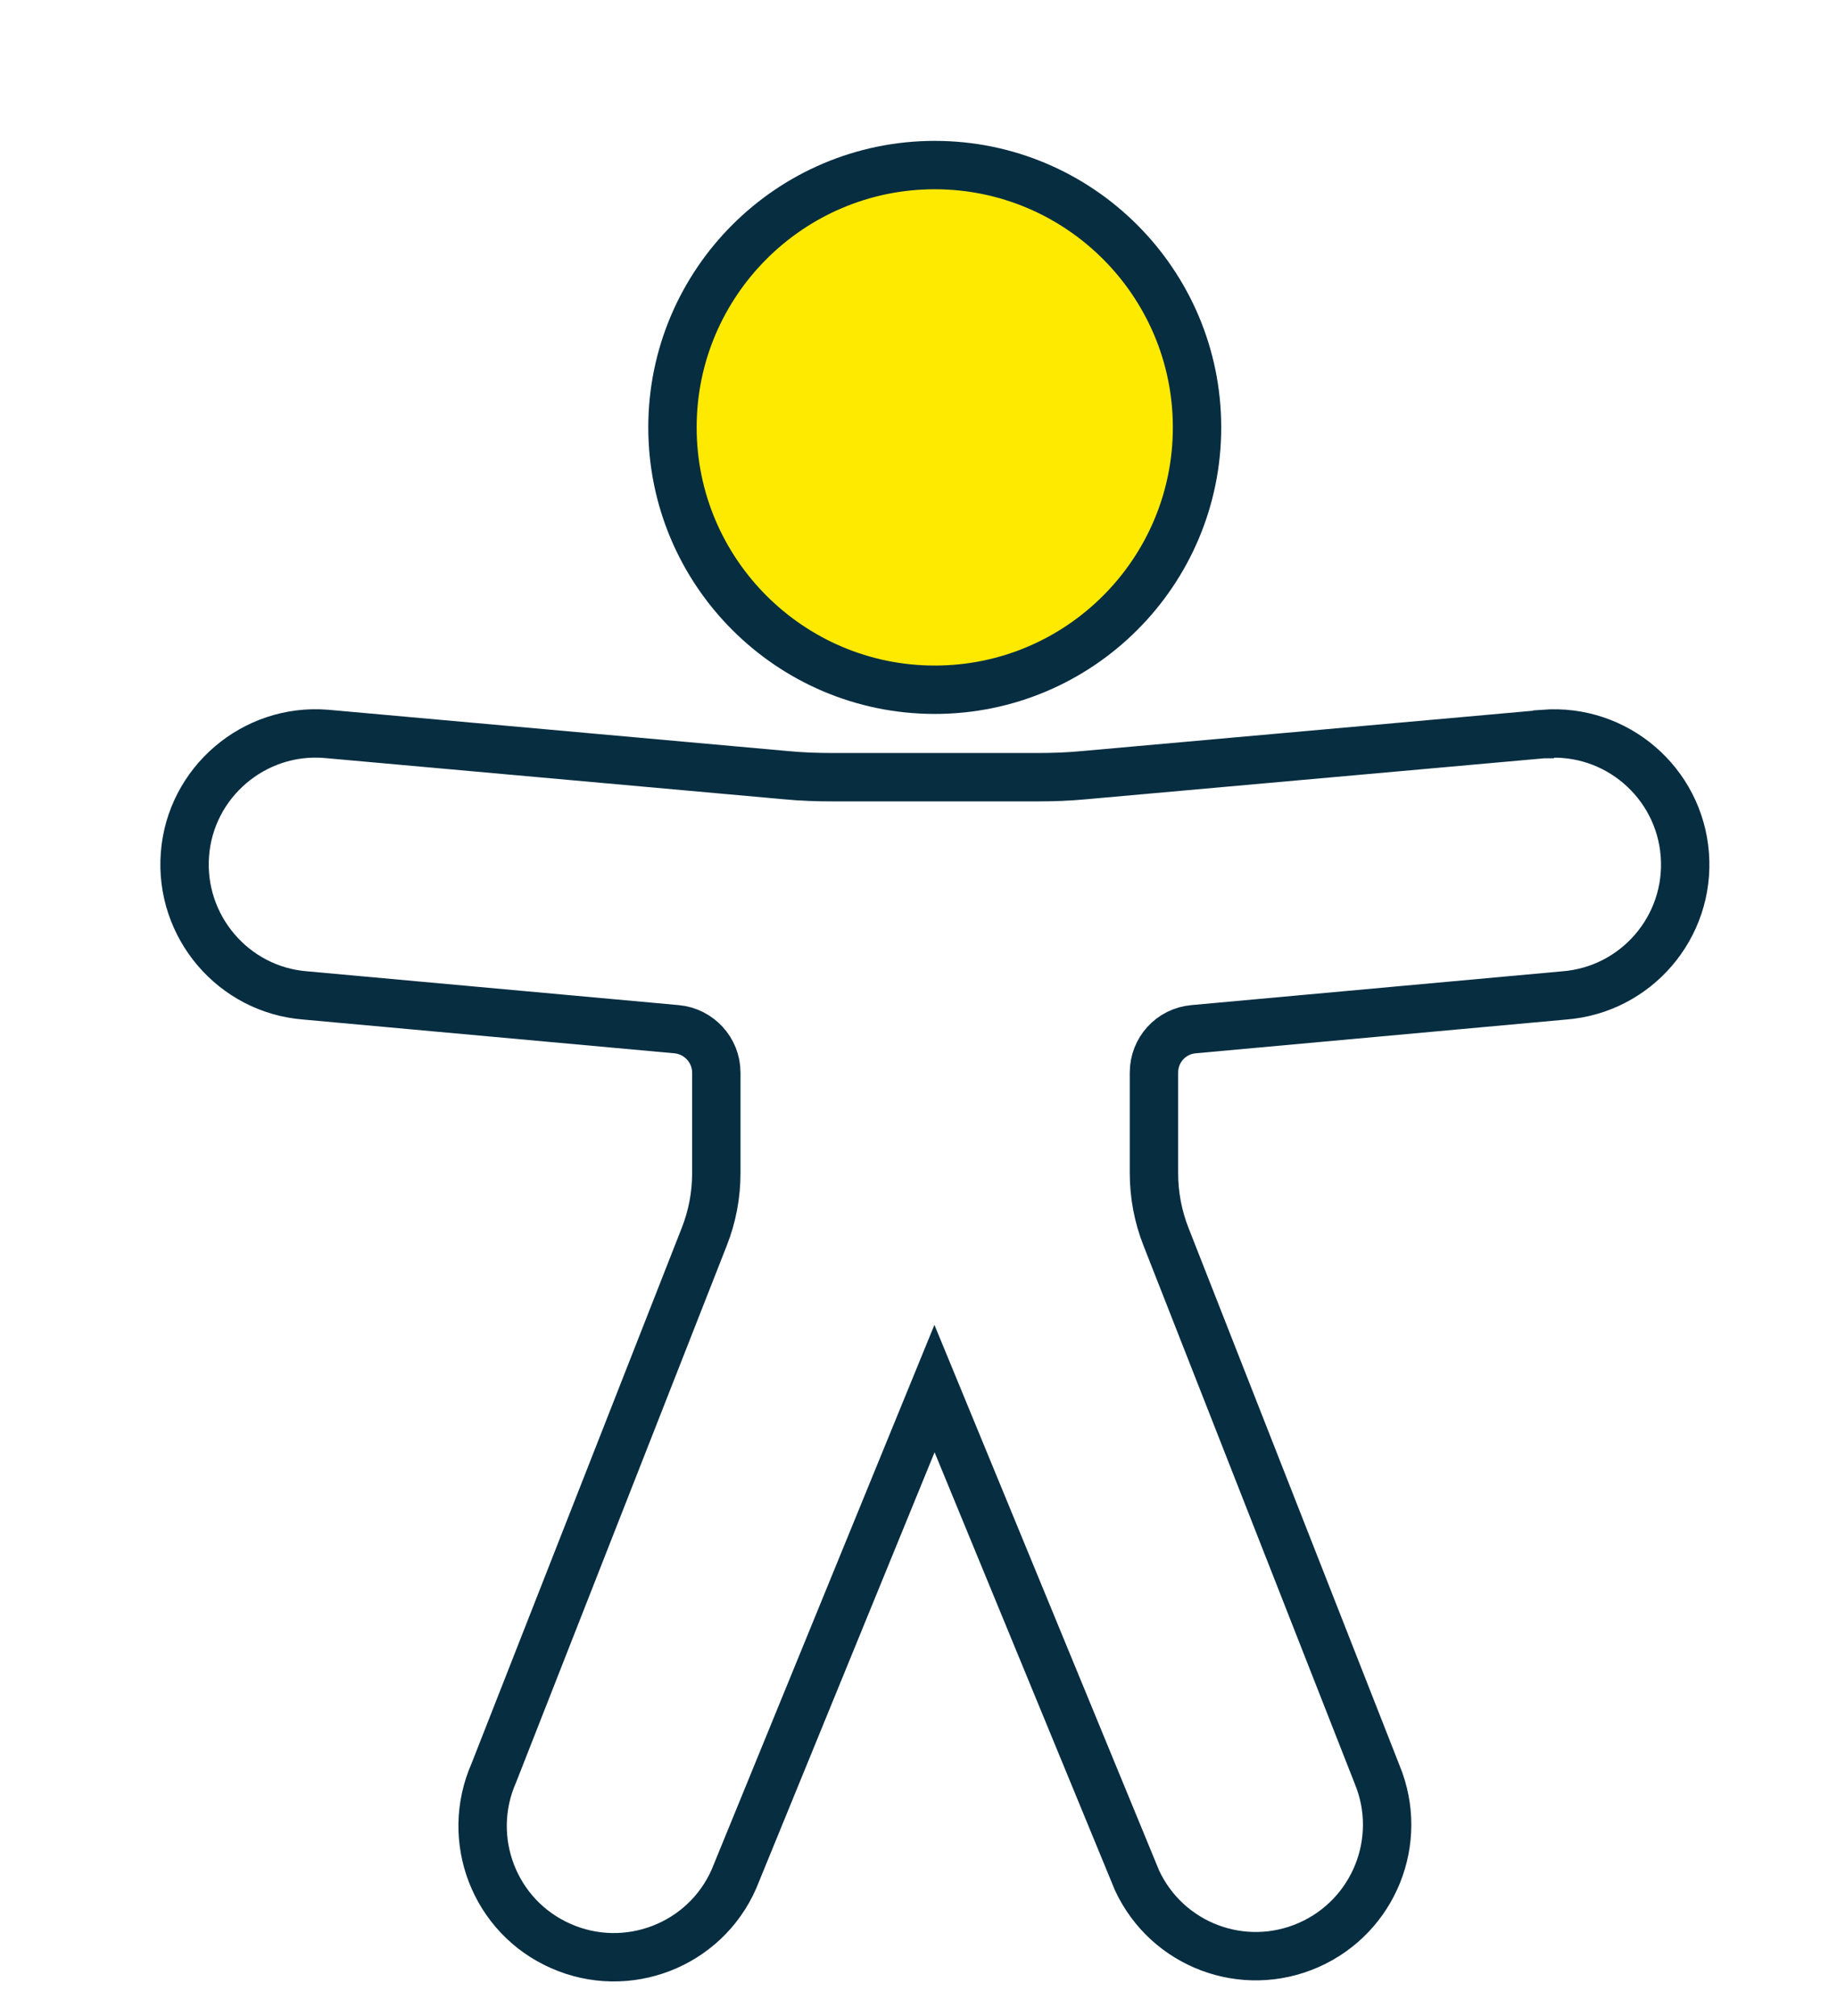 <svg xmlns="http://www.w3.org/2000/svg" xmlns:xlink="http://www.w3.org/1999/xlink" id="Layer_2" data-name="Layer 2" viewBox="0 0 72.91 80"><defs><style>      .cls-1 {        stroke-width: 0px;      }      .cls-1, .cls-2 {        fill: none;      }      .cls-3 {        fill: #feea00;        stroke-linecap: round;        stroke-linejoin: round;      }      .cls-3, .cls-2 {        stroke: #072d41;        stroke-width: 1.92px;      }      .cls-4 {        clip-path: url(#clippath);      }      .cls-2 {        stroke-miterlimit: 10;      }    </style><clipPath id="clippath"><rect class="cls-1" width="72.91" height="80"></rect></clipPath></defs><g id="Layer_1-2" data-name="Layer 1"><g class="cls-4"><g><path class="cls-3" d="M37.1,27.37c5.75,0,10.41-4.67,10.41-10.41s-4.67-10.41-10.41-10.41-10.41,4.67-10.41,10.41,4.67,10.41,10.41,10.41Z"></path><path class="cls-2" d="M61.27,29.13h-.02l-18.23,1.63c-.62.06-1.24.08-1.86.08h-8.1c-.62,0-1.24-.02-1.86-.08l-18.26-1.64c-2.86-.23-5.38,1.92-5.6,4.78s1.92,5.38,4.78,5.6l14.73,1.34c.89.08,1.58.83,1.58,1.72v3.99c0,.87-.16,1.72-.48,2.53l-8.35,21.27c-1.16,2.63.02,5.71,2.66,6.87,2.62,1.16,5.71-.02,6.87-2.66l7.96-19.46,8.04,19.52c1.2,2.57,4.22,3.7,6.81,2.56,2.59-1.14,3.8-4.14,2.72-6.76l-8.38-21.34c-.32-.81-.48-1.67-.48-2.53v-3.99c0-.9.68-1.64,1.57-1.72l14.71-1.34c2.86-.22,5.01-2.72,4.79-5.59-.22-2.86-2.72-5.01-5.59-4.79h0Z"></path></g></g></g></svg>
